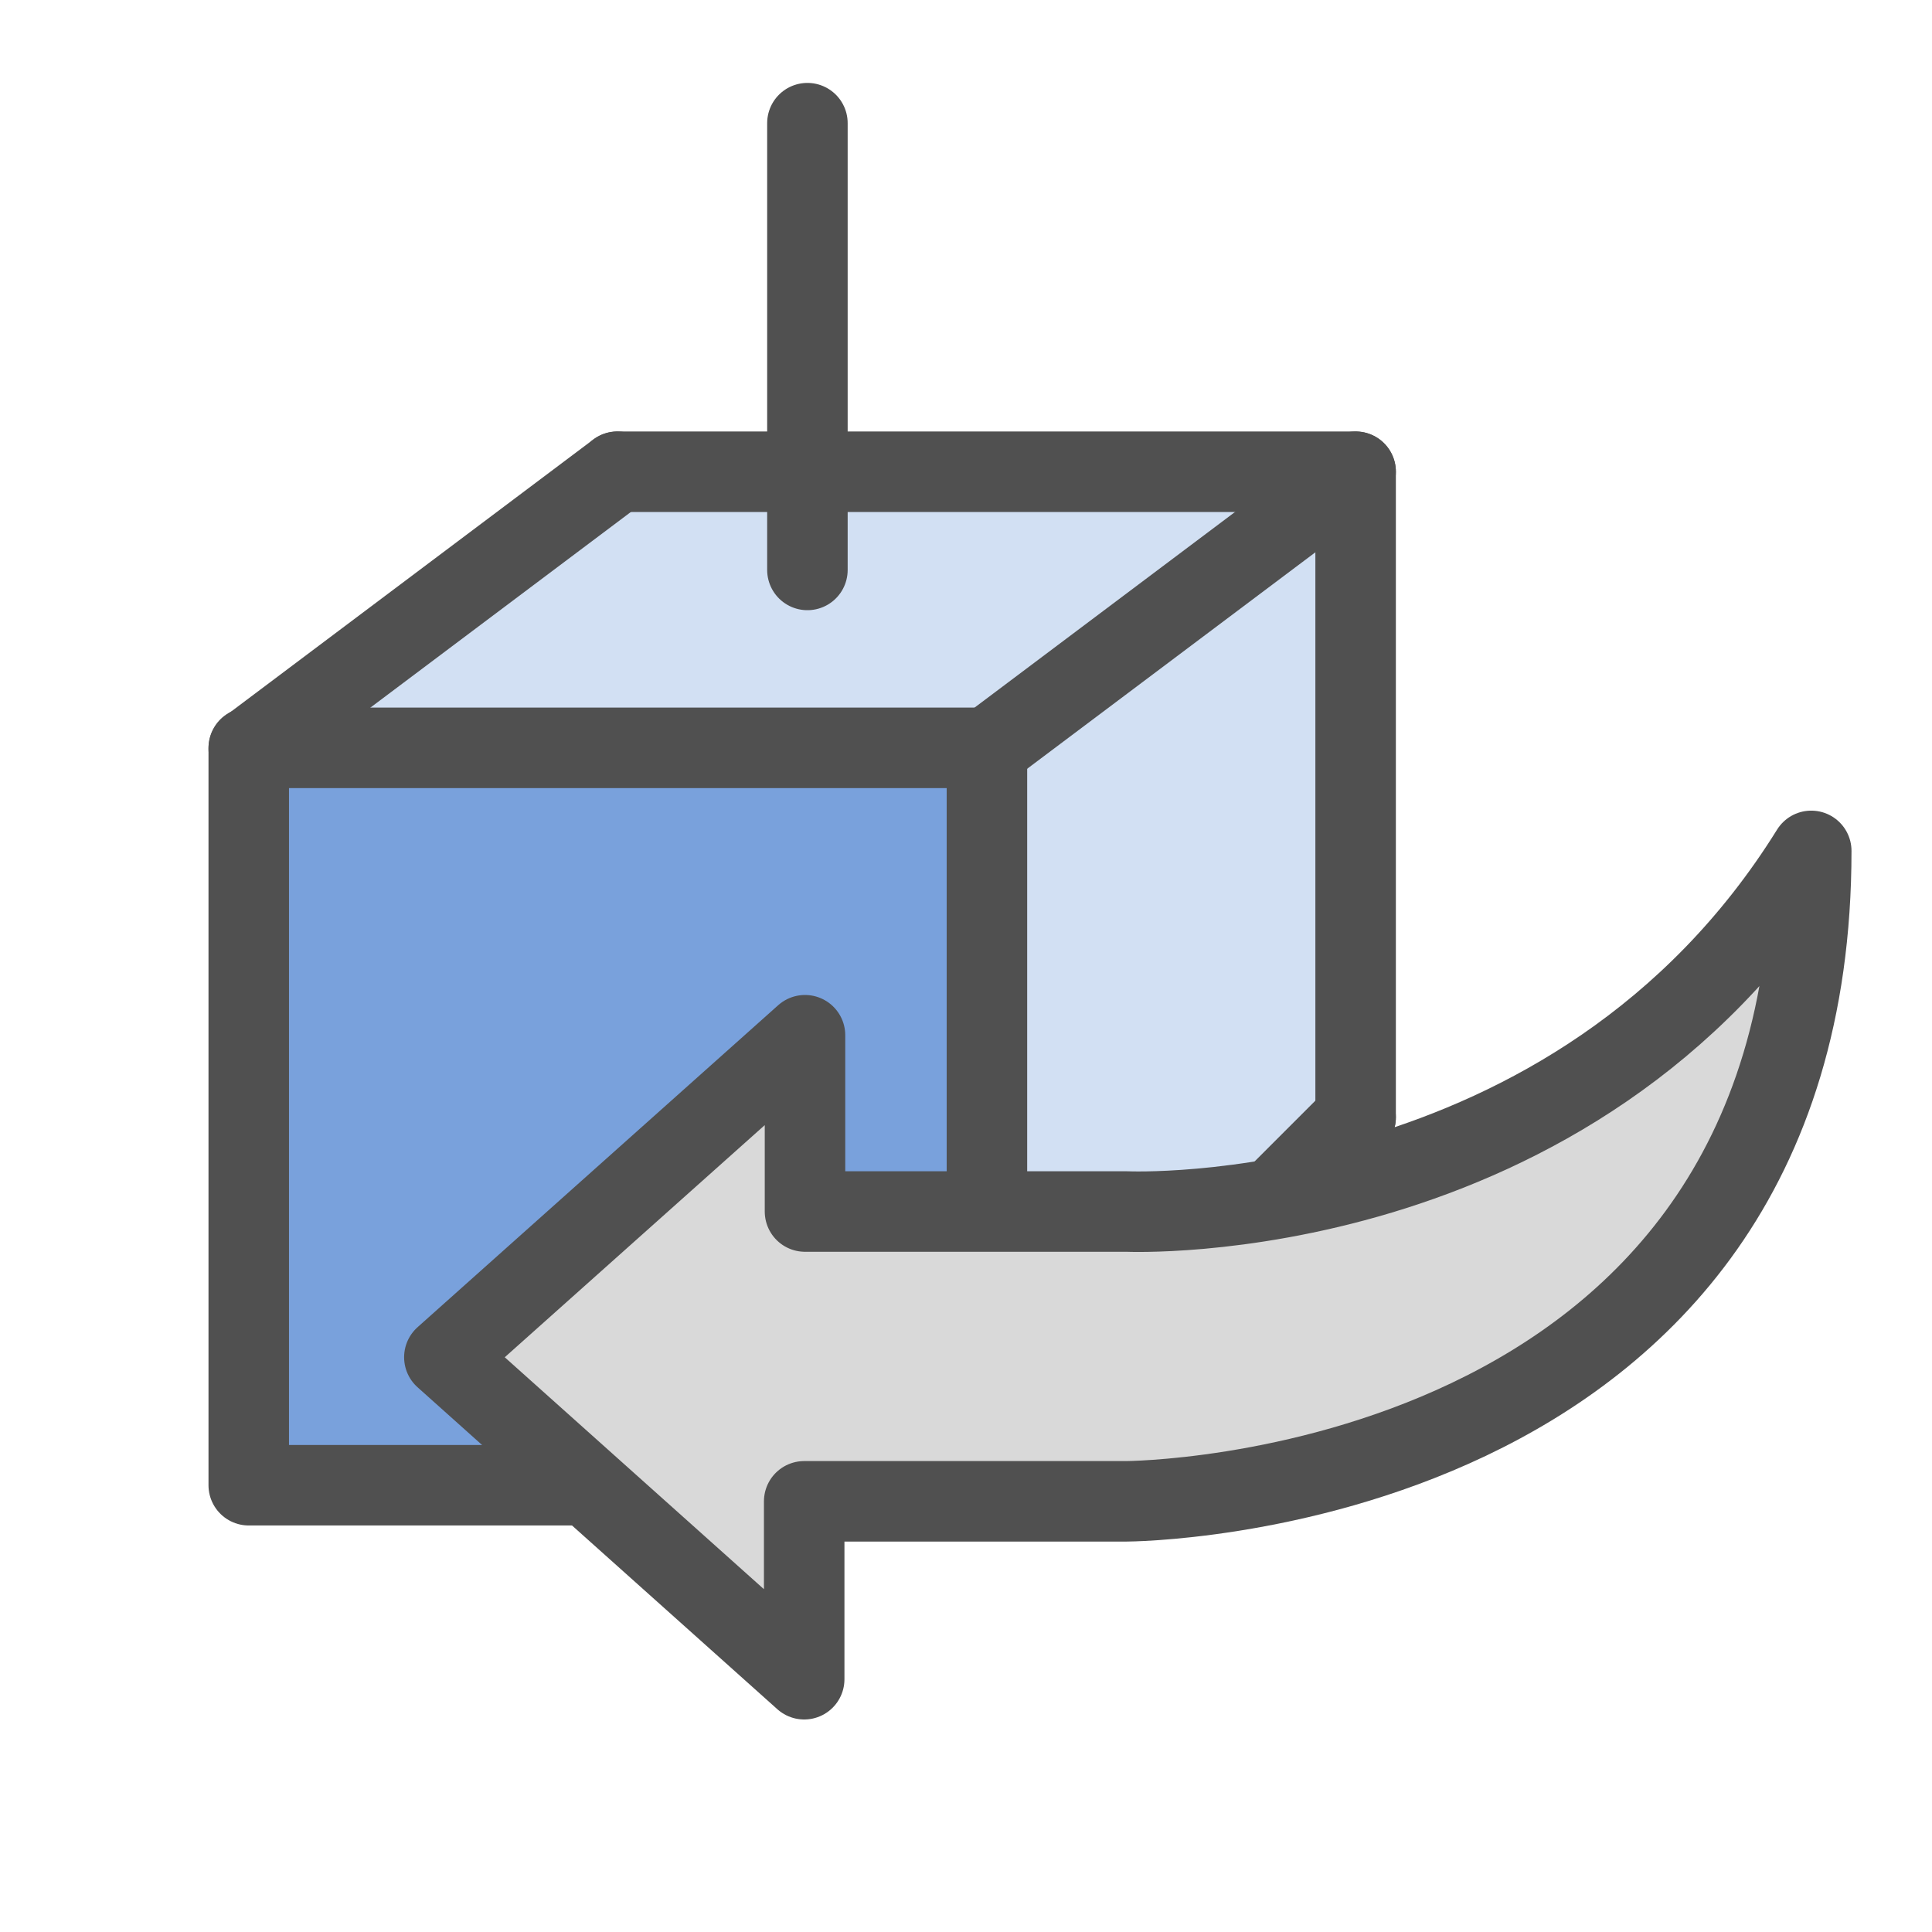 <svg id="icon" xmlns="http://www.w3.org/2000/svg" viewBox="0 0 24 24"><defs><style>.cls-1{fill:#d2e0f3;}.cls-2{fill:none;}.cls-2,.cls-3,.cls-4{stroke:#505050;stroke-linecap:round;stroke-linejoin:round;}.cls-3{fill:#79a1dc;}.cls-4{fill:#d9d9d9;}</style></defs><polygon class="cls-1" points="17.09 6.29 12.09 9.69 12.01 18.56 16.95 13.74 17.09 6.29"/><polygon class="cls-1" points="15.8 6.13 7.51 6.21 4.01 8.9 12.26 8.9 15.8 6.13"/><polyline class="cls-2" points="16.84 13.88 16.84 5.86 7.67 5.86"/><rect class="cls-3" x="3.09" y="9.3" width="9.17" height="9.16" transform="translate(15.35 27.75) rotate(-180)"/><line class="cls-4" x1="12.26" y1="18.46" x2="16.84" y2="13.88"/><line class="cls-4" x1="3.09" y1="9.3" x2="7.67" y2="5.86"/><line class="cls-4" x1="12.26" y1="9.3" x2="16.84" y2="5.86"/><path class="cls-4" d="M22.5,10.57C19.56,15.3,14,15.05,14,15.05H10V12.86l-4.48,4,4.47,4V18.65h4S22.5,18.63,22.5,10.57Z"/><line class="cls-2" x1="10.03" y1="1.53" x2="10.03" y2="7.08"/></svg>